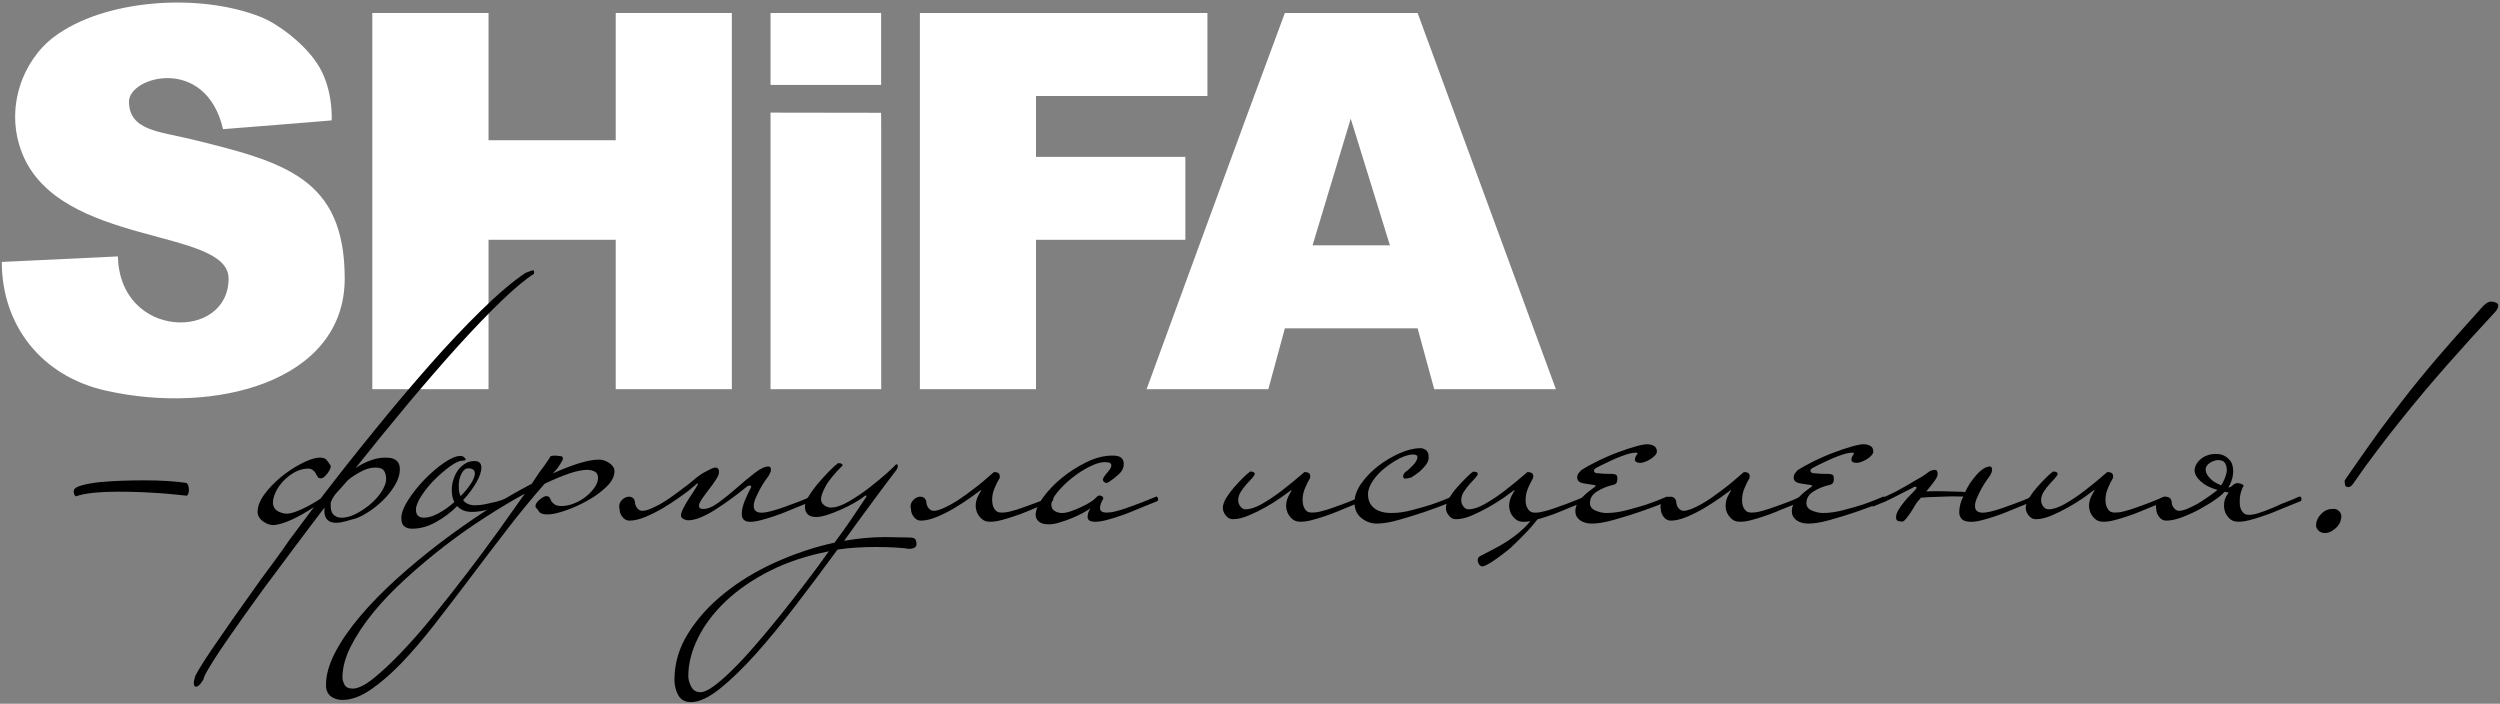 <?xml version="1.0" encoding="UTF-8"?> <svg xmlns="http://www.w3.org/2000/svg" width="643" height="181" viewBox="0 0 643 181" fill="none"><rect x="0" y="0" width="643" height="181" fill="#808080" stroke="none"/> <path fill-rule="evenodd" clip-rule="evenodd" d="M95.759 100.1H125.648V61.672H158.364V100.1H188.231V3.339H158.364V36.068H125.648V3.339H95.759V100.1Z" fill="white"></path> <path fill-rule="evenodd" clip-rule="evenodd" d="M58.792 71.646C58.792 87.708 30.802 87.341 30.327 65.947L0.46 67.372C0.46 83.606 10.581 96.711 27.134 100.446C55.123 106.814 88.659 98.243 88.659 71.646C88.659 45.826 73.272 41.681 49.102 35.787C41.053 33.823 33.176 33.585 33.176 26.116C33.176 19.639 52.922 14.177 57.368 33.218C57.368 33.218 85.595 30.995 85.314 30.951C85.293 30.93 85.767 23.547 82.207 17.372C78.581 11.068 70.855 5.908 67.532 4.548C51.476 -2.036 26.616 -0.201 13.797 9.557C5.877 15.58 1.107 27.821 5.683 39.371C15.264 63.615 58.792 58.455 58.792 71.646Z" fill="white"></path> <path fill-rule="evenodd" clip-rule="evenodd" d="M294.903 100.1H326.217L330.468 84.448H364.608L368.881 100.1H400.173L364.608 3.339H330.468C320.325 30.498 294.903 100.1 294.903 100.1ZM347.409 30.52L357.487 63.097H337.59L347.409 30.52Z" fill="white"></path> <path fill-rule="evenodd" clip-rule="evenodd" d="M236.593 100.1H266.46V61.672H304.874C304.874 61.672 304.874 51.482 304.874 40.343H266.46V24.691H310.549V3.339H236.593V100.1Z" fill="white"></path> <path fill-rule="evenodd" clip-rule="evenodd" d="M198.18 33.218V100.1H226.645V33.218C226.645 30.325 226.623 29.008 226.623 29.008L198.18 28.965C198.18 28.965 198.18 30.563 198.18 33.218Z" fill="white"></path> <path fill-rule="evenodd" clip-rule="evenodd" d="M198.18 21.841H226.623V3.339H198.18V21.841Z" fill="white"></path> <path d="M48.584 125.985C48.584 126.805 48.39 127.302 48.023 127.496C46.254 127.302 44.376 127.108 42.369 126.935C40.686 126.805 38.787 126.697 36.694 126.589C34.579 126.503 32.507 126.46 30.435 126.46C28.169 126.46 26.076 126.546 24.134 126.741C22.192 126.935 20.659 127.237 19.516 127.669C19.149 127.431 18.954 126.978 18.954 126.352C18.954 125.726 19.623 125.229 20.94 124.862C22.256 124.474 23.853 124.193 25.731 123.999C27.608 123.826 29.594 123.697 31.665 123.632C33.715 123.567 35.507 123.545 37.017 123.545C39.197 123.545 41.247 123.589 43.125 123.718C45.002 123.848 46.578 123.999 47.829 124.193C48.088 124.258 48.261 124.474 48.39 124.798C48.52 125.165 48.584 125.553 48.584 125.985Z" fill="black"></path> <path d="M85.077 129.202C84.947 130.842 85.228 131.943 85.918 132.505C86.609 133.066 87.516 133.282 88.638 133.109C89.781 132.958 90.99 132.505 92.306 131.749C93.623 130.993 94.831 130.108 95.932 129.072C97.032 128.036 97.896 126.935 98.565 125.726C99.212 124.538 99.45 123.437 99.255 122.444C99.147 121.754 98.931 121.235 98.608 120.89C98.306 120.545 97.788 120.35 97.097 120.285C95.975 120.156 94.745 120.393 93.385 121.019C92.047 121.667 90.731 122.466 89.479 123.481C88.81 124.279 88.228 124.927 87.796 125.402C87.364 125.877 86.976 126.287 86.674 126.633C86.35 126.978 86.07 127.323 85.832 127.712C85.573 128.079 85.314 128.597 85.077 129.202ZM50.095 174.365C50.095 173.804 51.562 171.343 54.497 166.982C57.454 162.621 61.597 156.706 66.928 149.258C67.359 148.675 67.899 147.941 68.568 147.034C69.215 146.127 69.906 145.199 70.64 144.227C71.352 143.234 72.042 142.284 72.711 141.356C73.359 140.406 73.898 139.629 74.351 139.003C75.409 137.556 76.488 136.132 77.545 134.707C78.624 133.303 79.682 131.879 80.739 130.432C76.423 133.26 72.992 134.793 70.489 135.052C69.668 135.095 68.805 134.836 67.856 134.253C66.928 133.649 66.388 132.872 66.259 131.943C66.194 130.432 66.755 128.878 67.899 127.28C69.064 125.683 70.467 124.193 72.129 122.811C73.79 121.43 75.517 120.285 77.308 119.336C79.099 118.386 80.567 117.868 81.689 117.738C82.811 117.608 83.588 117.803 83.998 118.299C84.386 118.796 84.688 119.206 84.883 119.53C84.947 119.53 84.969 119.551 84.969 119.616C84.969 119.746 85.012 119.832 85.077 119.897C85.077 120.221 84.969 120.545 84.775 120.89C84.602 121.235 84.386 121.559 84.127 121.883C83.868 122.185 83.631 122.444 83.372 122.682C83.113 122.898 82.897 123.006 82.725 123.006C82.271 123.07 81.969 122.962 81.775 122.725C81.581 122.466 81.408 122.164 81.214 121.775C81.085 121.473 80.804 121.149 80.372 120.847C79.919 120.523 79.337 120.437 78.581 120.566C77.524 120.674 76.488 121.041 75.474 121.646C74.481 122.228 73.575 122.962 72.754 123.848C71.934 124.733 71.287 125.683 70.834 126.719C70.359 127.755 70.143 128.748 70.208 129.677C70.402 130.626 70.92 131.274 71.805 131.663C72.69 132.03 73.445 132.181 74.071 132.116C74.999 132.008 76.207 131.62 77.632 130.95C79.078 130.303 80.674 129.396 82.422 128.273C86.89 122.444 91.529 116.551 96.364 110.635C101.176 104.698 105.902 99.107 110.542 93.839C115.182 88.572 119.627 83.865 123.857 79.742C128.087 75.597 131.842 72.423 135.1 70.221C136.287 69.725 136.978 69.487 137.172 69.53C137.345 69.552 137.409 69.854 137.345 70.415C135.165 71.797 132.36 74.129 128.928 77.432C125.519 80.713 121.764 84.642 117.642 89.176C113.541 93.731 109.247 98.697 104.758 104.051C100.291 109.405 95.846 114.845 91.465 120.372C92.781 119.487 94.162 118.796 95.608 118.299C97.054 117.803 98.522 117.608 100.032 117.738C101.91 117.911 102.838 118.904 102.838 120.652C102.838 122.034 102.406 123.437 101.521 124.884C100.636 126.33 99.579 127.669 98.284 128.878C96.989 130.108 95.63 131.166 94.184 132.03C92.76 132.915 91.486 133.455 90.429 133.627C89.479 133.951 88.573 134.189 87.71 134.34C86.825 134.491 86.048 134.491 85.401 134.34C84.732 134.189 84.214 133.8 83.847 133.217C83.48 132.613 83.35 131.728 83.48 130.519C82.336 132.03 81.171 133.584 79.941 135.182C78.732 136.779 77.761 138.053 77.071 139.003C76.51 139.737 75.841 140.644 75.064 141.68C74.265 142.716 73.488 143.774 72.711 144.832C71.913 145.89 71.157 146.926 70.402 147.941C69.647 148.934 68.999 149.819 68.417 150.574C66.043 153.834 63.863 156.857 61.9 159.642C59.914 162.448 58.231 164.888 56.806 166.982C55.404 169.076 54.303 170.803 53.526 172.163C52.728 173.502 52.339 174.365 52.339 174.754C51.843 175.553 51.411 176.092 51.066 176.351C50.721 176.589 50.44 176.675 50.224 176.589C50.009 176.481 49.879 176.243 49.858 175.833C49.815 175.423 49.901 174.927 50.095 174.365Z" fill="black"></path> <path d="M122.131 121.775C122.131 120.89 121.548 120.458 120.426 120.458C119.735 120.458 119.152 120.912 118.699 121.818C118.224 122.725 117.987 123.761 117.987 124.884C117.987 125.38 118.009 125.855 118.073 126.309C118.138 126.741 118.268 127.172 118.462 127.604C119.519 126.546 120.404 125.488 121.095 124.409C121.785 123.351 122.131 122.466 122.131 121.775ZM131.626 128.36C131.626 128.554 131.561 128.705 131.432 128.835C131.367 128.899 131.281 128.964 131.151 129.029C127.267 130.778 124.008 131.663 121.375 131.663C119.735 131.663 118.483 131.166 117.599 130.152C115.98 131.792 114.146 133.152 112.096 134.297C110.067 135.419 108.039 135.981 106.032 135.981C105.168 135.981 104.478 135.786 103.981 135.376C103.463 134.966 103.226 134.253 103.226 133.26C103.226 132.008 103.787 130.475 104.953 128.64C106.118 126.827 107.521 125.078 109.139 123.373C110.779 121.689 112.441 120.242 114.167 119.055C115.894 117.868 117.318 117.263 118.462 117.263C118.764 117.263 119.066 117.371 119.347 117.587C119.627 117.824 119.757 118.019 119.757 118.213C119.757 118.321 119.67 118.407 119.476 118.429C119.303 118.472 119.109 118.494 118.915 118.494C118.16 118.494 117.124 118.969 115.764 119.94C114.426 120.912 113.088 122.056 111.772 123.373C110.456 124.69 109.333 126.071 108.384 127.518C107.456 128.964 106.981 130.152 106.981 131.101C106.981 132.462 107.672 133.152 109.053 133.152C110.175 133.152 111.448 132.764 112.851 131.987C114.275 131.209 115.592 130.26 116.865 129.115C116.412 128.295 116.196 127.28 116.196 126.007C116.196 125.143 116.325 124.236 116.628 123.33C116.908 122.423 117.297 121.624 117.793 120.933C118.289 120.242 118.915 119.681 119.627 119.249C120.339 118.796 121.138 118.58 122.023 118.58C123.21 118.58 123.814 119.141 123.814 120.264C123.814 121.279 123.382 122.531 122.541 124.042C121.699 125.532 120.555 127.086 119.109 128.64C119.8 129.526 120.814 129.957 122.131 129.957C122.994 129.957 123.9 129.871 124.85 129.677C125.778 129.482 126.684 129.288 127.526 129.072C128.367 128.856 129.101 128.619 129.748 128.36C130.353 128.122 130.827 127.906 131.151 127.712H131.237C131.367 127.712 131.453 127.777 131.518 127.95C131.583 128.101 131.626 128.23 131.626 128.36Z" fill="black"></path> <path d="M134.992 126.956C131.799 128.705 128.41 130.734 124.85 133.023C121.267 135.311 117.771 137.794 114.318 140.449C110.866 143.126 107.542 145.911 104.348 148.826C101.154 151.74 98.349 154.655 95.975 157.569C93.601 160.484 91.68 163.377 90.235 166.226C88.789 169.076 88.077 171.775 88.077 174.279C88.077 174.775 88.249 175.38 88.594 176.071C88.94 176.762 89.652 177.107 90.709 177.107C92.091 177.107 93.86 176.243 96.018 174.516C98.176 172.789 100.593 170.522 103.269 167.738C105.924 164.953 108.707 161.779 111.578 158.238C114.469 154.698 117.34 151.049 120.188 147.315C123.037 143.601 125.734 139.953 128.281 136.412C130.806 132.872 133.05 129.72 134.992 126.956ZM158.04 121.214C158.04 122.531 157.371 123.848 156.012 125.165C154.674 126.481 153.077 127.669 151.221 128.684C149.387 129.741 147.488 130.583 145.524 131.274C143.581 131.965 142.028 132.31 140.841 132.31C139.697 132.31 138.985 132.073 138.661 131.62C138.359 131.145 138.078 130.778 137.819 130.519C137.755 130.475 137.733 130.346 137.733 130.152C137.733 129.828 137.841 129.547 138.057 129.266C138.273 128.986 138.553 128.705 138.855 128.468C139.179 128.209 139.481 127.993 139.74 127.842C140.021 127.69 140.258 127.604 140.452 127.604C140.884 127.604 141.186 127.734 141.359 127.993C141.51 128.23 141.639 128.511 141.769 128.835C141.898 129.094 142.157 129.374 142.567 129.677C142.977 130 143.581 130.152 144.402 130.152C145.481 130.152 146.56 129.936 147.639 129.482C148.739 129.051 149.753 128.468 150.66 127.755C151.566 127.043 152.322 126.244 152.904 125.402C153.508 124.56 153.811 123.718 153.811 122.919C153.811 122.099 153.508 121.538 152.904 121.257C152.322 120.976 151.674 120.847 150.984 120.847C149.797 120.847 148.286 121.149 146.43 121.775C144.574 122.401 142.459 123.286 140.085 124.409C136.827 128.122 133.568 132.073 130.353 136.261C127.116 140.471 123.943 144.616 120.857 148.739C117.75 152.841 114.728 156.792 111.772 160.592C108.837 164.37 105.967 167.694 103.226 170.566C100.464 173.415 97.809 175.704 95.263 177.431C92.738 179.158 90.321 180.022 88.077 180.022C86.89 180.022 85.875 179.698 85.055 179.072C84.257 178.446 83.847 177.474 83.847 176.157C83.847 173.588 84.645 170.782 86.242 167.738C87.839 164.694 89.997 161.585 92.738 158.368C95.457 155.173 98.586 151.978 102.125 148.783C105.686 145.587 109.398 142.5 113.326 139.521C117.253 136.542 121.224 133.735 125.26 131.145C129.317 128.532 133.158 126.309 136.784 124.409C137.474 123.351 138.1 122.401 138.661 121.581C139.244 120.782 139.74 120.091 140.172 119.53C140.668 118.839 141.078 118.235 141.402 117.738C141.402 117.479 141.574 117.328 141.898 117.263C142.265 117.198 142.546 117.177 142.805 117.177C143.236 117.241 143.689 117.285 144.121 117.306C144.553 117.349 144.79 117.544 144.79 117.911C144.79 118.17 144.531 118.688 144.035 119.465C143.538 120.264 143.085 120.847 142.718 121.214L142.157 121.775C144.66 120.653 146.926 119.767 148.955 119.141C151.005 118.515 152.71 118.213 154.091 118.213C154.976 118.213 155.839 118.515 156.724 119.098C157.609 119.703 158.04 120.393 158.04 121.214Z" fill="black"></path> <path d="M179.297 124.323C178.844 124.754 178.542 125.035 178.347 125.165C178.153 125.294 177.786 125.618 177.225 126.114C176.664 126.546 175.779 127.194 174.592 128.036C173.406 128.878 172.068 129.741 170.6 130.627C169.133 131.512 167.6 132.267 166.025 132.937C164.471 133.584 163.09 133.908 161.903 133.908C161.213 133.908 160.608 133.606 160.112 132.98C159.616 132.354 159.357 131.684 159.357 130.994C159.162 130.259 159.249 129.612 159.594 129.072C159.939 128.532 160.371 128.165 160.867 127.95C161.364 127.734 161.86 127.69 162.356 127.842C162.874 128.014 163.176 128.403 163.306 129.029C163.306 129.655 163.5 130.195 163.867 130.67C164.255 131.145 164.687 131.382 165.183 131.382C165.745 131.382 166.435 131.231 167.212 130.907C167.989 130.583 168.809 130.195 169.651 129.741C170.514 129.266 171.377 128.705 172.283 128.079C173.19 127.453 174.053 126.827 174.873 126.201C175.564 125.704 176.254 125.186 176.945 124.646C177.635 124.107 178.326 123.545 179.016 122.919C179.146 122.855 179.405 122.66 179.815 122.336C180.225 122.034 180.678 121.732 181.218 121.451C181.757 121.171 182.275 120.89 182.771 120.653C183.268 120.393 183.678 120.264 184.002 120.264C184.627 120.264 184.929 120.653 184.929 121.408C184.929 121.905 184.671 122.574 184.131 123.373C183.613 124.193 183.009 125.013 182.34 125.877C181.692 126.719 181.088 127.539 180.549 128.317C180.031 129.115 179.772 129.677 179.772 130.065C179.772 130.627 180.139 130.907 180.894 130.907C182.016 130.907 183.354 130.346 184.886 129.202C186.419 128.079 187.972 126.827 189.548 125.445C191.101 124.064 192.612 122.811 194.058 121.689C195.504 120.566 196.691 119.983 197.64 119.983C197.942 119.983 198.137 120.113 198.201 120.329C198.266 120.545 198.288 120.717 198.288 120.847C198.288 121.084 198.223 121.343 198.094 121.581C197.964 121.84 197.856 122.099 197.727 122.336C197.532 122.596 197.23 123.027 196.777 123.653C196.346 124.301 195.914 124.97 195.504 125.726C195.115 126.481 194.727 127.259 194.382 128.036C194.036 128.813 193.864 129.525 193.864 130.152C193.864 131.274 194.533 131.857 195.849 131.857C196.54 131.857 197.295 131.728 198.158 131.512C199 131.296 199.842 131.037 200.683 130.756C201.546 130.475 202.323 130.195 203.035 129.914C203.748 129.633 204.309 129.439 204.676 129.31C205.884 128.878 206.812 128.489 207.503 128.187C207.999 127.928 208.387 127.777 208.625 127.712C208.949 127.712 209.1 127.928 209.1 128.36C209.1 128.684 209.013 128.878 208.819 128.921L204.589 130.627C203.963 130.864 203.165 131.209 202.194 131.62C201.223 132.03 200.165 132.418 199.043 132.785C197.921 133.152 196.82 133.498 195.741 133.778C194.684 134.059 193.756 134.21 192.936 134.21C191.49 134.21 190.778 133.519 190.778 132.138C190.778 131.188 191.037 130.087 191.555 128.791C192.094 127.496 192.655 126.33 193.216 125.251C193.216 125.013 193.108 124.884 192.936 124.884C192.547 124.884 192.245 125.013 191.986 125.251C190.67 126.33 189.332 127.367 187.951 128.36C186.57 129.374 185.232 130.281 183.937 131.101C182.664 131.922 181.433 132.569 180.225 133.066C179.038 133.563 177.937 133.822 176.945 133.822C176.621 133.822 176.254 133.714 175.823 133.498C175.369 133.282 175.154 132.98 175.154 132.591C175.154 132.095 175.369 131.425 175.823 130.583C176.254 129.741 176.751 128.878 177.312 128.036C177.894 127.194 178.391 126.417 178.822 125.726C179.254 125.035 179.491 124.603 179.491 124.409C179.491 124.344 179.426 124.323 179.297 124.323Z" fill="black"></path> <path d="M213.157 141.809C207.567 142.889 202.539 144.551 198.05 146.796C193.583 149.063 189.785 151.676 186.678 154.612C183.57 157.569 181.196 160.7 179.534 164.067C177.873 167.414 177.031 170.695 177.031 173.89C177.031 174.775 177.29 175.682 177.786 176.632C178.304 177.56 179.081 178.035 180.139 178.035C181.024 178.035 182.167 177.517 183.57 176.481C184.994 175.445 186.591 174.063 188.361 172.293C190.152 170.544 192.094 168.472 194.144 166.097C196.216 163.7 198.331 161.175 200.511 158.476C202.669 155.777 204.827 153.014 206.985 150.186C209.164 147.358 211.215 144.573 213.157 141.809ZM235.73 139.931C235.73 140.752 235.061 141.162 233.745 141.162C233.119 141.032 232.04 140.924 230.507 140.838C228.954 140.73 227.249 140.687 225.371 140.687C223.623 140.687 221.918 140.73 220.3 140.838C218.66 140.924 217.041 141.097 215.401 141.356C211.84 146.235 208.236 151.028 204.633 155.734C201.029 160.441 197.597 164.629 194.295 168.299C190.994 171.969 187.929 174.927 185.081 177.193C182.232 179.46 179.772 180.583 177.7 180.583C176.189 180.583 175.11 179.978 174.441 178.791C173.794 177.604 173.47 176.287 173.47 174.84C173.47 170.63 174.636 166.658 176.988 162.902C179.34 159.124 182.448 155.691 186.311 152.582C190.152 149.495 194.554 146.818 199.518 144.594C204.46 142.371 209.51 140.687 214.646 139.564C216.286 137.362 217.775 135.29 219.113 133.304C220.473 131.317 221.681 129.525 222.738 127.906C222.803 127.842 222.846 127.777 222.846 127.712C222.846 127.518 222.782 127.431 222.652 127.431C222.587 127.431 222.501 127.496 222.372 127.604C221.746 128.122 220.883 128.684 219.782 129.31C218.681 129.936 217.538 130.519 216.351 131.037C215.164 131.576 213.977 132.03 212.811 132.418C211.668 132.785 210.697 132.98 209.963 132.98C207.999 132.98 207.028 132.073 207.028 130.259C207.028 129.482 207.395 128.554 208.129 127.431C208.841 126.309 209.682 125.165 210.653 124.042C211.625 122.919 212.574 121.883 213.48 120.976C214.387 120.07 215.034 119.487 215.401 119.249C215.401 119.184 215.444 119.141 215.509 119.141H215.876C216.2 119.141 216.437 119.249 216.631 119.422C216.696 119.487 216.718 119.573 216.718 119.703C214.538 121.905 213.049 123.697 212.315 125.121C211.56 126.525 211.171 127.604 211.171 128.36C211.171 128.878 211.322 129.266 211.603 129.59C211.884 129.892 212.186 130.13 212.488 130.259C212.876 130.432 213.265 130.54 213.718 130.54C215.034 130.54 216.588 130 218.422 128.921C220.235 127.863 221.983 126.676 223.688 125.359C225.371 124.042 226.839 122.811 228.112 121.689C229.364 120.566 230.054 119.897 230.162 119.703C230.356 119.53 230.507 119.422 230.637 119.422C230.831 119.422 230.917 119.551 230.917 119.811C230.917 120.242 230.745 120.674 230.356 121.127C228.22 123.934 226.04 126.848 223.818 129.871C221.595 132.872 219.35 135.959 217.106 139.089C218.919 138.787 220.71 138.55 222.458 138.377C224.206 138.226 225.976 138.139 227.724 138.139C229.105 138.139 230.292 138.161 231.306 138.204C232.299 138.226 233.14 138.247 233.831 138.247C234.716 138.247 235.255 138.398 235.428 138.722C235.622 139.025 235.73 139.435 235.73 139.931Z" fill="black"></path> <path d="M238.255 129.029C238.255 129.655 238.449 130.195 238.816 130.67C239.204 131.145 239.636 131.382 240.132 131.382C240.693 131.382 241.384 131.209 242.161 130.907C242.938 130.583 243.758 130.195 244.599 129.72C245.463 129.266 246.326 128.705 247.232 128.079C248.16 127.453 249.002 126.827 249.822 126.201C250.771 125.51 251.721 124.754 252.692 123.956C253.663 123.135 254.656 122.293 255.649 121.408C256.102 121.408 256.447 121.473 256.728 121.646C257.008 121.797 257.159 122.121 257.159 122.617C257.159 122.876 257.073 123.135 256.879 123.373C256.684 123.632 256.361 124.279 255.886 125.359C255.411 126.417 255.174 127.496 255.174 128.554C255.174 128.748 255.195 129.007 255.239 129.353C255.26 129.698 255.368 130.065 255.519 130.432C255.67 130.821 255.907 131.145 256.21 131.425C256.533 131.706 257.008 131.836 257.634 131.836C258.325 131.836 259.08 131.749 259.943 131.512C260.785 131.296 261.626 131.058 262.468 130.756C263.31 130.475 264.108 130.195 264.82 129.914C265.532 129.633 266.093 129.439 266.46 129.31C267.647 128.878 268.597 128.489 269.287 128.165C269.805 127.928 270.172 127.777 270.41 127.712C270.733 127.712 270.884 127.928 270.884 128.36C270.884 128.684 270.798 128.878 270.604 128.943L266.374 130.627C265.748 130.864 264.95 131.209 263.979 131.62C263.007 132.03 261.95 132.418 260.828 132.785C259.706 133.174 258.605 133.498 257.526 133.778C256.469 134.059 255.541 134.189 254.721 134.189C253.901 134.189 253.253 134.038 252.778 133.671C252.325 133.347 251.937 132.937 251.656 132.505C251.376 132.073 251.181 131.62 251.095 131.188C251.009 130.756 250.944 130.411 250.944 130.152C250.944 129.223 251.16 128.36 251.57 127.561C251.958 126.784 252.239 126.33 252.368 126.201C252.433 126.136 252.368 126.114 252.174 126.114C251.613 126.546 250.728 127.194 249.541 128.036C248.354 128.878 247.016 129.741 245.549 130.627C244.081 131.512 242.549 132.267 240.974 132.937C239.42 133.584 238.039 133.908 236.852 133.908C236.161 133.908 235.557 133.606 235.061 132.98C234.564 132.354 234.305 131.684 234.305 130.994C234.111 130.238 234.198 129.612 234.543 129.072C234.888 128.532 235.32 128.165 235.816 127.95C236.312 127.712 236.809 127.69 237.305 127.842C237.823 128.014 238.125 128.403 238.255 129.029Z" fill="black"></path> <path d="M297.882 128.36C297.882 128.619 297.795 128.813 297.601 128.921L293.371 130.627C292.745 130.886 291.925 131.209 290.976 131.62C290.005 132.03 288.947 132.418 287.803 132.785C286.681 133.174 285.581 133.498 284.523 133.778C283.466 134.059 282.516 134.189 281.696 134.189C280.38 134.189 279.732 133.8 279.732 132.98C279.732 132.721 279.776 132.397 279.862 131.987C279.97 131.576 280.164 131.145 280.488 130.713C279.97 131.101 279.279 131.512 278.416 131.987C277.531 132.462 276.603 132.893 275.589 133.304C274.596 133.714 273.56 134.081 272.525 134.383C271.489 134.707 270.582 134.858 269.762 134.858C268.575 134.858 267.712 134.62 267.173 134.145C266.633 133.671 266.374 133.109 266.374 132.418C266.374 131.209 267 129.741 268.252 127.993C269.503 126.244 271.1 124.56 273.042 122.963C275.006 121.365 277.121 120.005 279.452 118.861C281.761 117.738 283.984 117.177 286.12 117.177C287.199 117.177 287.933 117.349 288.386 117.738C288.818 118.105 289.034 118.645 289.034 119.336C289.034 120.329 288.58 121.257 287.674 122.056C286.768 122.876 285.904 123.524 285.084 124.042C284.825 124.171 284.653 124.215 284.523 124.215C284.394 124.215 284.221 124.15 284.005 123.999C283.79 123.826 283.682 123.632 283.682 123.373C283.682 123.07 283.919 122.596 284.437 121.969C284.674 121.71 284.976 121.365 285.322 120.89C285.667 120.415 285.84 120.026 285.84 119.703C285.84 119.465 285.732 119.249 285.516 119.098C285.279 118.947 284.825 118.861 284.135 118.861C283.077 118.861 281.761 119.249 280.186 120.048C278.632 120.825 277.121 121.797 275.675 122.963C274.229 124.128 272.999 125.316 271.985 126.568C270.928 127.842 270.41 128.921 270.41 129.871C270.41 130.562 270.712 131.08 271.251 131.425C271.834 131.771 272.46 131.943 273.15 131.943C273.841 131.943 274.618 131.792 275.503 131.468C276.366 131.145 277.207 130.821 278.028 130.432C278.848 130.065 279.581 129.677 280.25 129.266C280.898 128.856 281.329 128.554 281.524 128.36L282.085 127.798C282.344 127.539 282.581 127.431 282.84 127.431C282.948 127.431 283.142 127.496 283.401 127.626C283.638 127.734 283.768 127.95 283.768 128.273C283.466 128.77 283.228 129.223 283.121 129.59C282.991 129.957 282.926 130.303 282.926 130.627C282.926 131.447 283.487 131.835 284.61 131.835C285.3 131.835 286.077 131.749 286.919 131.512C287.76 131.296 288.624 131.058 289.465 130.756C290.307 130.475 291.084 130.195 291.817 129.914C292.53 129.633 293.069 129.439 293.458 129.31C294.709 128.813 295.659 128.424 296.285 128.165C296.651 127.993 297.04 127.842 297.407 127.712C297.536 127.712 297.644 127.777 297.73 127.95C297.838 128.101 297.882 128.23 297.882 128.36Z" fill="black"></path> <path d="M350.732 128.36C350.732 128.619 350.624 128.813 350.451 128.921L346.222 130.627C345.596 130.886 344.797 131.209 343.826 131.62C342.834 132.03 341.798 132.418 340.676 132.785C339.553 133.174 338.431 133.498 337.374 133.778C336.316 134.059 335.367 134.189 334.547 134.189C333.748 134.189 333.101 134.038 332.626 133.671C332.173 133.347 331.784 132.937 331.504 132.505C331.223 132.073 331.029 131.62 330.943 131.188C330.835 130.756 330.792 130.411 330.792 130.152C330.792 129.223 331.007 128.36 331.418 127.561C331.806 126.784 332.087 126.33 332.194 126.201C332.259 126.136 332.194 126.114 332.022 126.114C331.461 126.546 330.597 127.172 329.432 127.993C328.267 128.813 326.972 129.612 325.526 130.432C324.08 131.253 322.634 131.965 321.145 132.591C319.678 133.217 318.318 133.541 317.067 133.541C316.376 133.541 315.772 133.217 315.275 132.591C314.779 131.965 314.52 131.317 314.52 130.627C314.52 129.871 314.801 129.029 315.383 128.079C315.944 127.151 316.613 126.244 317.39 125.359C318.167 124.474 318.944 123.653 319.699 122.898C320.455 122.164 321.016 121.667 321.383 121.408C321.383 121.343 321.426 121.3 321.491 121.3H321.857C322.181 121.3 322.418 121.408 322.613 121.602C322.677 121.667 322.721 121.754 322.721 121.883C322.721 122.121 322.483 122.488 322.052 122.963C321.62 123.437 321.124 123.956 320.584 124.56C320.066 125.143 319.57 125.791 319.138 126.481C318.685 127.172 318.469 127.906 318.469 128.64C318.469 129.266 318.663 129.828 319.052 130.303C319.419 130.756 319.85 130.994 320.368 130.994C321.555 130.994 323.001 130.519 324.684 129.547C326.368 128.576 328.029 127.453 329.67 126.201C331.547 124.754 333.489 123.157 335.496 121.408C335.928 121.408 336.295 121.473 336.575 121.646C336.856 121.797 337.007 122.121 337.007 122.617C337.007 122.811 336.921 123.07 336.726 123.373C336.532 123.632 336.208 124.279 335.734 125.359C335.259 126.417 335.021 127.496 335.021 128.554C335.021 128.748 335.043 129.007 335.086 129.353C335.108 129.698 335.194 130.065 335.367 130.432C335.518 130.821 335.734 131.145 336.057 131.425C336.381 131.706 336.834 131.835 337.482 131.835C338.172 131.835 338.928 131.749 339.769 131.512C340.632 131.296 341.474 131.058 342.316 130.756C343.157 130.475 343.934 130.195 344.668 129.914C345.38 129.633 345.941 129.439 346.308 129.31C347.56 128.813 348.509 128.424 349.135 128.165C349.502 127.993 349.89 127.842 350.257 127.712C350.387 127.712 350.495 127.777 350.603 127.95C350.689 128.101 350.732 128.23 350.732 128.36Z" fill="black"></path> <path d="M373.953 128.36C373.953 128.619 373.866 128.813 373.672 128.921C371.104 130 368.601 130.929 366.162 131.749C364.09 132.44 361.932 133.109 359.709 133.735C357.487 134.361 355.631 134.664 354.12 134.664C352.674 134.664 351.358 134.189 350.171 133.26C348.984 132.31 348.38 130.972 348.38 129.223C348.38 127.583 348.984 125.942 350.171 124.279C351.358 122.617 352.804 121.127 354.53 119.811C356.257 118.494 358.091 117.414 360.033 116.551C361.975 115.709 363.745 115.277 365.299 115.277C365.752 115.277 366.119 115.385 366.443 115.579C367.133 115.881 367.457 116.572 367.457 117.63C367.457 118.256 367.241 118.904 366.766 119.53C366.291 120.156 365.774 120.717 365.212 121.214C364.522 121.775 363.767 122.315 362.968 122.811C362.882 122.811 362.774 122.855 362.58 122.898C362.191 123.027 361.803 123.092 361.35 123.092C361.047 123.092 360.896 122.876 360.896 122.444C360.896 122.121 361.069 121.775 361.457 121.408C361.954 121.084 362.601 120.523 363.378 119.703C364.155 118.904 364.565 118.17 364.565 117.544C364.565 117.112 364.177 116.896 363.421 116.896C362.493 116.896 361.35 117.22 360.033 117.868C358.717 118.537 357.465 119.357 356.235 120.329C355.005 121.3 353.969 122.38 353.127 123.61C352.286 124.841 351.854 126.007 351.854 127.151C351.854 128.64 352.372 129.828 353.408 130.67C354.444 131.512 355.933 131.943 357.875 131.943C359.515 131.943 361.22 131.706 363.054 131.231C364.867 130.756 366.55 130.281 368.126 129.785C369.939 129.158 371.73 128.468 373.499 127.712C373.607 127.712 373.737 127.777 373.823 127.95C373.909 128.101 373.953 128.23 373.953 128.36Z" fill="black"></path> <path d="M388.347 141.075C387.289 141.939 386.232 142.738 385.239 143.472C384.246 144.184 383.34 144.767 382.52 145.22C382.261 145.393 381.894 145.544 381.376 145.674C381.009 145.674 380.707 145.544 380.491 145.264C380.276 144.983 380.125 144.638 380.081 144.271C379.995 143.752 380.189 143.342 380.642 143.04C381.57 142.543 382.649 141.982 383.836 141.399C385.023 140.795 386.21 140.126 387.397 139.37C390.721 137.233 393.138 134.987 394.648 132.591C394.95 132.289 395.231 132.138 395.49 132.138C395.555 132.073 395.706 132.202 395.965 132.505V132.893L395.857 132.98C395.166 133.973 394.152 135.225 392.771 136.693C391.39 138.161 389.9 139.629 388.347 141.075ZM408.093 128.36C408.093 128.619 408.006 128.813 407.812 128.943L403.582 130.627C402.957 130.864 402.158 131.209 401.187 131.62C400.216 132.03 399.158 132.418 398.036 132.785C396.914 133.152 395.813 133.498 394.734 133.778C393.677 134.059 392.727 134.21 391.907 134.21C391.109 134.21 390.462 134.038 389.987 133.671C389.534 133.347 389.145 132.937 388.865 132.505C388.584 132.073 388.39 131.62 388.304 131.188C388.217 130.756 388.152 130.411 388.152 130.152C388.152 129.202 388.368 128.36 388.757 127.561C389.167 126.784 389.447 126.33 389.577 126.201C389.62 126.136 389.577 126.114 389.383 126.114C388.821 126.546 387.958 127.172 386.793 127.993C385.628 128.813 384.333 129.612 382.887 130.432C381.441 131.253 379.995 131.965 378.528 132.591C377.039 133.239 375.679 133.541 374.427 133.541C373.737 133.541 373.132 133.239 372.636 132.591C372.14 131.965 371.881 131.317 371.881 130.627C371.881 129.871 372.161 129.029 372.744 128.079C373.305 127.151 373.974 126.222 374.751 125.359C375.55 124.474 376.305 123.653 377.06 122.919C377.815 122.164 378.377 121.646 378.765 121.408C378.765 121.343 378.787 121.322 378.851 121.322H379.218C379.542 121.322 379.779 121.408 379.973 121.602C380.038 121.646 380.081 121.754 380.081 121.883C380.081 122.121 379.844 122.488 379.412 122.963C378.981 123.437 378.484 123.956 377.945 124.56C377.427 125.143 376.931 125.791 376.499 126.481C376.046 127.172 375.83 127.885 375.83 128.64C375.83 129.266 376.024 129.828 376.413 130.303C376.78 130.756 377.211 130.994 377.708 130.994C378.916 130.994 380.362 130.519 382.045 129.547C383.728 128.576 385.39 127.453 387.03 126.201C388.908 124.754 390.85 123.157 392.857 121.408C393.289 121.408 393.655 121.494 393.936 121.646C394.217 121.797 394.368 122.121 394.368 122.617C394.368 122.811 394.26 123.07 394.087 123.373C393.893 123.632 393.569 124.301 393.094 125.359C392.62 126.417 392.382 127.496 392.382 128.554C392.382 128.748 392.404 129.007 392.425 129.353C392.469 129.698 392.555 130.065 392.706 130.432C392.879 130.821 393.116 131.145 393.418 131.425C393.742 131.706 394.217 131.857 394.842 131.857C395.533 131.857 396.288 131.749 397.151 131.512C397.972 131.296 398.835 131.058 399.676 130.756C400.518 130.475 401.316 130.195 402.029 129.914C402.741 129.633 403.302 129.439 403.669 129.31C404.92 128.813 405.87 128.424 406.496 128.187C406.884 127.993 407.251 127.842 407.618 127.712C407.747 127.712 407.855 127.777 407.963 127.95C408.05 128.101 408.093 128.252 408.093 128.36Z" fill="black"></path> <path d="M429.242 128.36C429.242 128.619 429.155 128.813 428.961 128.921C426.393 130 423.89 130.929 421.451 131.749C419.379 132.44 417.221 133.109 414.998 133.735C412.776 134.361 410.92 134.664 409.409 134.664C408.157 134.664 407.143 134.361 406.345 133.778C405.568 133.174 405.179 132.418 405.179 131.468C405.179 130.583 405.46 129.785 406.021 129.029C406.582 128.273 407.208 127.626 407.855 127.043C408.524 126.481 409.107 126.007 409.647 125.64C410.186 125.273 410.445 125.035 410.445 124.97C410.445 124.862 410.208 124.754 409.733 124.69C409.258 124.646 408.46 124.517 407.337 124.323C406.647 124.193 406.194 123.999 405.978 123.718C405.762 123.437 405.654 123.135 405.654 122.811C405.654 122.38 405.784 121.991 406.064 121.646C406.345 121.3 406.561 121.063 406.69 120.933C407.942 120.113 409.409 119.314 411.092 118.494C412.797 117.673 414.459 116.939 416.121 116.335C417.804 115.709 419.315 115.191 420.696 114.824C422.077 114.435 423.048 114.262 423.609 114.262C424.235 114.262 424.818 114.392 425.357 114.672C425.875 114.953 426.156 115.45 426.156 116.14C426.156 116.443 425.983 116.788 425.681 117.112C425.357 117.479 424.99 117.781 424.537 118.062C424.105 118.343 423.631 118.58 423.134 118.774C422.638 118.947 422.206 119.055 421.818 119.055C421.516 119.055 421.214 118.99 420.933 118.861C420.653 118.731 420.502 118.515 420.502 118.213C420.502 117.824 420.653 117.414 420.976 116.982C421.106 116.853 421.171 116.723 421.171 116.615C421.171 116.486 420.998 116.421 420.696 116.421C420.566 116.421 420.372 116.421 420.135 116.464C419.876 116.486 419.595 116.551 419.271 116.615C418.775 116.723 418.063 116.961 417.113 117.306C416.185 117.673 415.236 118.04 414.286 118.494C413.358 118.925 412.517 119.336 411.761 119.703C411.006 120.091 410.531 120.329 410.337 120.458C410.1 120.653 409.97 120.847 409.97 121.02C409.97 121.343 410.164 121.559 410.531 121.689C410.596 121.689 410.812 121.71 411.2 121.732C411.567 121.754 411.977 121.797 412.409 121.84C412.862 121.861 413.272 121.883 413.682 121.883H414.588C415.279 121.926 415.667 122.056 415.797 122.25C415.926 122.444 415.991 122.747 415.991 123.2C415.991 123.502 415.926 123.826 415.797 124.128C415.667 124.452 415.279 124.668 414.588 124.798C413.272 125.1 411.999 125.64 410.769 126.395C409.56 127.151 408.934 128.144 408.934 129.396C408.934 130.281 409.431 130.929 410.402 131.339C411.373 131.749 412.301 131.943 413.164 131.943C414.804 131.943 416.531 131.706 418.343 131.231C420.156 130.756 421.861 130.281 423.415 129.785C425.228 129.158 427.019 128.468 428.788 127.712C428.918 127.712 429.004 127.777 429.112 127.95C429.198 128.101 429.242 128.23 429.242 128.36Z" fill="black"></path> <path d="M431.141 129.029C431.141 129.655 431.313 130.195 431.702 130.67C432.069 131.145 432.522 131.382 433.018 131.382C433.579 131.382 434.248 131.209 435.025 130.907C435.824 130.583 436.622 130.195 437.485 129.72C438.327 129.266 439.212 128.705 440.118 128.079C441.024 127.453 441.888 126.827 442.708 126.201C443.636 125.51 444.585 124.754 445.556 123.956C446.527 123.135 447.52 122.293 448.534 121.408C448.966 121.408 449.333 121.473 449.613 121.646C449.894 121.797 450.024 122.121 450.024 122.617C450.024 122.876 449.937 123.135 449.743 123.373C449.57 123.632 449.225 124.279 448.772 125.359C448.297 126.417 448.06 127.496 448.06 128.554C448.06 128.748 448.081 129.007 448.103 129.353C448.124 129.698 448.232 130.065 448.383 130.432C448.534 130.821 448.772 131.145 449.096 131.425C449.398 131.706 449.872 131.836 450.498 131.836C451.189 131.836 451.966 131.749 452.807 131.512C453.649 131.296 454.491 131.058 455.354 130.756C456.196 130.475 456.972 130.195 457.706 129.914C458.418 129.633 458.958 129.439 459.346 129.31C460.533 128.878 461.483 128.489 462.152 128.165C462.67 127.928 463.037 127.777 463.295 127.712C463.598 127.712 463.77 127.928 463.77 128.36C463.77 128.684 463.662 128.878 463.49 128.943L459.26 130.627C458.613 130.864 457.814 131.209 456.843 131.62C455.872 132.03 454.836 132.418 453.692 132.785C452.57 133.174 451.469 133.498 450.412 133.778C449.355 134.059 448.405 134.189 447.585 134.189C446.765 134.189 446.139 134.038 445.664 133.671C445.19 133.347 444.823 132.937 444.542 132.505C444.262 132.073 444.067 131.62 443.959 131.188C443.873 130.756 443.83 130.411 443.83 130.152C443.83 129.223 444.024 128.36 444.434 127.561C444.844 126.784 445.103 126.33 445.233 126.201C445.297 126.136 445.233 126.114 445.06 126.114C444.477 126.546 443.614 127.194 442.427 128.036C441.219 128.878 439.902 129.741 438.413 130.627C436.946 131.512 435.414 132.267 433.86 132.937C432.284 133.584 430.903 133.908 429.716 133.908C429.026 133.908 428.443 133.606 427.925 132.98C427.429 132.354 427.17 131.684 427.17 130.994C426.997 130.238 427.084 129.612 427.407 129.072C427.753 128.532 428.184 128.165 428.68 127.95C429.177 127.712 429.695 127.69 430.191 127.842C430.687 128.014 431.011 128.403 431.141 129.029Z" fill="black"></path> <path d="M484.919 128.36C484.919 128.619 484.833 128.813 484.639 128.921C482.071 130 479.567 130.929 477.129 131.749C475.057 132.44 472.899 133.109 470.676 133.735C468.453 134.361 466.597 134.664 465.087 134.664C463.835 134.664 462.799 134.361 462.022 133.778C461.245 133.174 460.857 132.418 460.857 131.468C460.857 130.583 461.137 129.785 461.699 129.029C462.26 128.273 462.885 127.626 463.533 127.043C464.18 126.481 464.785 126.007 465.302 125.64C465.842 125.273 466.123 125.035 466.123 124.97C466.123 124.862 465.885 124.754 465.41 124.69C464.936 124.646 464.137 124.517 463.015 124.323C462.324 124.193 461.871 123.999 461.655 123.718C461.418 123.437 461.332 123.135 461.332 122.811C461.332 122.38 461.461 121.991 461.742 121.646C462.022 121.3 462.238 121.063 462.346 120.933C463.619 120.113 465.087 119.314 466.77 118.494C468.475 117.673 470.136 116.939 471.82 116.335C473.46 115.709 474.992 115.191 476.352 114.824C477.733 114.435 478.726 114.262 479.287 114.262C479.912 114.262 480.474 114.392 481.035 114.672C481.553 114.953 481.812 115.45 481.812 116.14C481.812 116.443 481.66 116.788 481.358 117.112C481.035 117.479 480.668 117.781 480.215 118.062C479.783 118.343 479.308 118.58 478.812 118.774C478.315 118.947 477.884 119.055 477.495 119.055C477.193 119.055 476.891 118.99 476.589 118.861C476.309 118.731 476.179 118.515 476.179 118.213C476.179 117.824 476.33 117.414 476.654 116.982C476.762 116.853 476.826 116.723 476.826 116.615C476.826 116.486 476.675 116.421 476.352 116.421C476.244 116.421 476.05 116.421 475.812 116.464C475.553 116.486 475.273 116.551 474.949 116.615C474.453 116.723 473.74 116.961 472.791 117.306C471.863 117.673 470.913 118.04 469.985 118.494C469.036 118.925 468.194 119.336 467.439 119.703C466.684 120.091 466.209 120.329 466.015 120.458C465.777 120.653 465.648 120.847 465.648 121.02C465.648 121.343 465.842 121.559 466.209 121.689C466.274 121.689 466.489 121.71 466.856 121.732C467.245 121.754 467.655 121.797 468.086 121.84C468.518 121.861 468.95 121.883 469.36 121.883H470.266C470.957 121.926 471.345 122.056 471.474 122.25C471.604 122.444 471.669 122.747 471.669 123.2C471.669 123.502 471.604 123.826 471.474 124.128C471.345 124.452 470.957 124.668 470.266 124.798C468.928 125.1 467.676 125.64 466.446 126.395C465.216 127.151 464.612 128.144 464.612 129.396C464.612 130.281 465.087 130.929 466.079 131.339C467.05 131.749 467.978 131.943 468.842 131.943C470.482 131.943 472.187 131.706 474.021 131.231C475.834 130.756 477.517 130.281 479.092 129.785C480.905 129.158 482.696 128.468 484.444 127.712C484.574 127.712 484.703 127.777 484.79 127.95C484.876 128.101 484.919 128.23 484.919 128.36Z" fill="black"></path> <path d="M491.501 127.885H491.415C491.35 128.014 491.372 128.014 491.501 127.885ZM492.343 130.346C491.652 131.468 491.113 132.31 490.703 132.829C490.293 133.368 489.99 133.735 489.775 133.908C489.537 134.102 489.365 134.189 489.257 134.145C489.127 134.124 488.955 134.102 488.782 134.102C488.027 134.102 487.66 133.757 487.66 133.066C487.66 132.505 487.854 131.879 488.264 131.188C488.674 130.497 489.149 129.806 489.732 129.115C490.271 128.424 490.854 127.777 491.458 127.194C492.062 126.589 492.515 126.114 492.818 125.726C492.882 125.661 492.925 125.575 492.925 125.445C492.925 125.251 492.796 125.165 492.537 125.165C492.472 125.165 492.149 125.316 491.566 125.64C490.962 125.942 490.249 126.309 489.451 126.719C488.631 127.129 487.789 127.561 486.948 127.993C486.106 128.424 485.394 128.77 484.833 129.029C484.401 129.202 483.926 129.396 483.408 129.59C482.912 129.785 482.394 130 481.812 130.26C481.509 130.26 481.337 130.022 481.337 129.59C481.337 129.331 481.445 129.158 481.639 129.029C482.135 128.835 482.61 128.662 483.042 128.511C483.473 128.36 483.883 128.187 484.272 127.993C485.89 127.302 487.422 126.568 488.825 125.769C490.249 124.992 491.501 124.258 492.623 123.567C493.314 123.2 493.961 122.811 494.566 122.444C495.148 122.056 495.752 121.646 496.292 121.214C496.421 121.149 496.616 121.084 496.875 120.976C497.112 120.89 497.371 120.847 497.608 120.847C498.126 120.847 498.364 121.192 498.364 121.883C498.364 122.38 498.105 122.984 497.565 123.697C497.047 124.431 496.421 125.208 495.752 126.007C495.601 126.136 495.515 126.266 495.45 126.395H495.537C496.81 126.33 498.213 126.309 499.788 126.352C501.342 126.374 502.917 126.417 504.493 126.481C504.795 126.481 505.118 126.525 505.42 126.589C505.615 126.266 505.766 125.942 505.895 125.64C506.197 125.078 506.456 124.625 506.651 124.323C507.837 122.639 508.852 121.494 509.65 120.89C510.47 120.286 511.161 119.983 511.722 119.983C512.046 119.983 512.24 120.113 512.283 120.329C512.348 120.545 512.369 120.717 512.369 120.847C512.369 121.084 512.326 121.343 512.197 121.581L511.83 122.336C511.636 122.596 511.312 123.027 510.88 123.653C510.449 124.301 510.017 124.97 509.607 125.726C509.197 126.481 508.83 127.259 508.485 128.036C508.14 128.813 507.967 129.525 507.967 130.152C507.967 131.274 508.636 131.857 509.952 131.857C510.621 131.857 511.398 131.728 512.24 131.512C513.082 131.296 513.945 131.037 514.786 130.756C515.628 130.475 516.405 130.195 517.139 129.914C517.851 129.633 518.39 129.439 518.779 129.31C519.966 128.878 520.915 128.489 521.584 128.187C522.102 127.928 522.469 127.777 522.728 127.712C523.03 127.712 523.203 127.928 523.203 128.36C523.203 128.684 523.116 128.878 522.922 128.921L518.692 130.627C518.067 130.864 517.247 131.209 516.275 131.62C515.326 132.03 514.268 132.418 513.125 132.785C512.003 133.152 510.923 133.498 509.844 133.778C508.787 134.059 507.837 134.21 507.017 134.21C505.831 134.21 505.01 133.973 504.579 133.498C504.126 133.023 503.91 132.44 503.91 131.749C503.91 131.058 504.018 130.346 504.212 129.59C504.385 128.899 504.644 128.273 504.967 127.712H504.298C503.155 127.647 501.838 127.647 500.349 127.712C498.838 127.777 497.285 127.842 495.645 127.885C495.083 127.95 494.544 127.993 494.048 127.993C493.983 128.122 493.897 128.23 493.767 128.36C493.076 129.115 492.602 129.785 492.343 130.346Z" fill="black"></path> <path d="M557.235 128.36C557.235 128.619 557.149 128.813 556.955 128.921L552.725 130.627C552.099 130.886 551.3 131.209 550.329 131.62C549.358 132.03 548.301 132.418 547.179 132.785C546.056 133.174 544.956 133.498 543.877 133.778C542.819 134.059 541.87 134.189 541.05 134.189C540.251 134.189 539.604 134.038 539.129 133.671C538.676 133.347 538.287 132.937 538.007 132.505C537.726 132.073 537.532 131.62 537.446 131.188C537.338 130.756 537.295 130.411 537.295 130.152C537.295 129.223 537.511 128.36 537.921 127.561C538.309 126.784 538.59 126.33 538.719 126.201C538.762 126.136 538.719 126.114 538.525 126.114C537.964 126.546 537.101 127.172 535.935 127.993C534.77 128.813 533.475 129.612 532.029 130.432C530.583 131.253 529.137 131.965 527.67 132.591C526.181 133.217 524.821 133.541 523.57 133.541C522.879 133.541 522.296 133.217 521.778 132.591C521.282 131.965 521.023 131.317 521.023 130.627C521.023 129.871 521.304 129.029 521.886 128.079C522.447 127.151 523.116 126.244 523.893 125.359C524.692 124.474 525.447 123.653 526.202 122.898C526.958 122.164 527.519 121.667 527.886 121.408C527.886 121.343 527.929 121.3 527.994 121.3H528.36C528.684 121.3 528.922 121.408 529.116 121.602C529.181 121.667 529.224 121.754 529.224 121.883C529.224 122.121 528.986 122.488 528.555 122.963C528.123 123.437 527.627 123.956 527.109 124.56C526.569 125.143 526.073 125.791 525.641 126.481C525.21 127.172 524.972 127.906 524.972 128.64C524.972 129.266 525.167 129.828 525.555 130.303C525.922 130.756 526.354 130.994 526.871 130.994C528.058 130.994 529.504 130.519 531.188 129.547C532.892 128.576 534.532 127.453 536.173 126.201C538.05 124.754 539.992 123.157 541.999 121.408C542.431 121.408 542.798 121.473 543.078 121.646C543.359 121.797 543.51 122.121 543.51 122.617C543.51 122.811 543.402 123.07 543.229 123.373C543.035 123.632 542.711 124.279 542.237 125.359C541.762 126.417 541.525 127.496 541.525 128.554C541.525 128.748 541.546 129.007 541.589 129.353C541.611 129.698 541.697 130.065 541.87 130.432C542.021 130.821 542.258 131.145 542.56 131.425C542.884 131.706 543.359 131.835 543.985 131.835C544.675 131.835 545.431 131.749 546.294 131.512C547.135 131.296 547.977 131.058 548.819 130.756C549.66 130.475 550.459 130.195 551.171 129.914C551.883 129.633 552.444 129.439 552.811 129.31C554.063 128.813 555.012 128.424 555.638 128.165C556.005 127.993 556.393 127.842 556.76 127.712C556.89 127.712 556.998 127.777 557.106 127.95C557.192 128.101 557.235 128.23 557.235 128.36Z" fill="black"></path> <path d="M572.018 123.481C572.32 122.855 572.536 122.207 572.665 121.581C572.794 120.976 572.751 120.372 572.579 119.811C572.384 119.055 571.974 118.602 571.392 118.451C570.788 118.278 570.183 118.299 569.557 118.494C568.932 118.688 568.392 118.99 567.917 119.422C567.443 119.875 567.248 120.372 567.291 120.933C567.356 121.624 567.723 122.315 568.392 123.006C569.039 123.697 569.903 124.258 570.982 124.69C571.025 124.754 571.133 124.819 571.241 124.884C571.564 124.452 571.823 123.977 572.018 123.481ZM577.089 124.884C576.895 125.143 576.679 125.64 576.42 126.395C576.183 127.151 576.053 128.058 576.053 129.115C576.053 129.31 576.053 129.569 576.096 129.914C576.118 130.26 576.226 130.627 576.377 130.994C576.528 131.382 576.765 131.706 577.089 131.987C577.391 132.267 577.866 132.418 578.492 132.418C579.182 132.418 579.959 132.267 580.844 131.987C581.729 131.706 582.592 131.404 583.477 131.037C584.34 130.713 585.16 130.346 585.872 130.022C586.606 129.677 587.145 129.439 587.534 129.31C588.699 128.878 589.649 128.489 590.339 128.187C590.836 127.928 591.224 127.777 591.462 127.712C591.785 127.712 591.936 127.928 591.936 128.36C591.936 128.684 591.85 128.878 591.656 128.921L587.426 130.627C586.8 130.886 586.002 131.209 585.031 131.62C584.059 132.03 583.002 132.418 581.88 132.785C580.758 133.174 579.657 133.498 578.578 133.779C577.521 134.059 576.571 134.189 575.773 134.189C574.953 134.189 574.305 134.016 573.83 133.692C573.356 133.347 572.989 132.937 572.708 132.505C572.428 132.073 572.233 131.62 572.147 131.188C572.061 130.756 572.018 130.411 572.018 130.152C572.018 129.202 572.169 128.425 572.514 127.798C572.859 127.172 573.097 126.805 573.226 126.676C572.838 126.611 572.514 126.546 572.19 126.482C571.823 126.913 571.154 127.496 570.226 128.187C569.039 129.051 567.658 129.914 566.126 130.756C564.594 131.62 562.997 132.354 561.378 132.98C559.738 133.606 558.336 133.908 557.149 133.908C556.458 133.908 555.854 133.606 555.358 132.98C554.861 132.354 554.602 131.684 554.602 130.994C554.408 130.26 554.494 129.612 554.84 129.072C555.185 128.532 555.595 128.165 556.113 127.95C556.609 127.734 557.127 127.691 557.623 127.842C558.12 127.993 558.444 128.403 558.551 129.029C558.551 129.655 558.746 130.195 559.134 130.67C559.501 131.145 559.933 131.382 560.429 131.382C561.012 131.382 561.681 131.209 562.457 130.907C563.234 130.583 564.054 130.195 564.918 129.741C565.738 129.266 566.622 128.705 567.529 128.079C568.435 127.453 569.32 126.827 570.119 126.201C570.183 126.136 570.248 126.071 570.313 126.007C568.867 125.575 567.745 125.078 566.925 124.517C565.608 123.567 564.831 122.639 564.572 121.732C564.313 120.825 564.508 119.94 565.09 119.098C565.673 118.256 566.471 117.63 567.443 117.22C568.414 116.81 569.493 116.68 570.636 116.788C571.802 116.918 572.794 117.479 573.593 118.494C573.917 118.861 574.132 119.379 574.262 120.048C574.391 120.696 574.413 121.387 574.305 122.121C574.219 122.833 574.003 123.567 573.701 124.323C573.507 124.69 573.312 125.035 573.14 125.359C573.507 125.359 573.809 125.229 574.068 124.97C574.65 124.409 575.19 124.172 575.773 124.279C576.334 124.366 576.765 124.56 577.089 124.884Z" fill="black"></path> <path d="M642.543 78.684C642.543 79.137 642.284 79.634 641.787 80.195C637.644 84.642 633.436 89.306 629.184 94.12C627.371 96.192 625.451 98.416 623.444 100.791C621.437 103.187 619.408 105.648 617.38 108.196C615.33 110.722 613.301 113.356 611.272 116.054C609.222 118.731 607.302 121.408 605.489 124.042C605.295 124.344 605.079 124.646 604.82 124.884C604.583 125.143 604.28 125.273 603.978 125.273C603.525 125.273 603.266 125.1 603.18 124.798C603.072 124.474 603.05 124.064 603.05 123.567C605.424 120.113 607.561 117.047 609.481 114.349C611.38 111.65 613.193 109.167 614.941 106.922C616.646 104.655 618.308 102.518 619.905 100.467C621.523 98.438 623.25 96.322 625.084 94.12C626.94 91.939 628.968 89.586 631.191 87.061C633.436 84.556 635.961 81.728 638.766 78.598C639.262 78.166 639.672 77.885 639.953 77.756C640.233 77.626 640.492 77.561 640.751 77.561C641.053 77.561 641.442 77.648 641.874 77.799C642.327 77.95 642.543 78.252 642.543 78.684ZM602.187 132.893C602.122 134.081 601.626 135.074 600.698 135.894C599.749 136.715 598.864 137.103 598.044 137.103C597.31 137.103 596.706 136.887 596.317 136.455C595.907 136.024 595.691 135.57 595.691 135.139C595.691 134.081 596.123 133.109 596.965 132.224C597.806 131.339 598.777 130.907 599.835 130.907C600.396 130.842 600.849 130.929 601.216 131.145C601.54 131.361 601.777 131.598 601.907 131.835C602.101 132.095 602.187 132.44 602.187 132.893Z" fill="black"></path> </svg> 